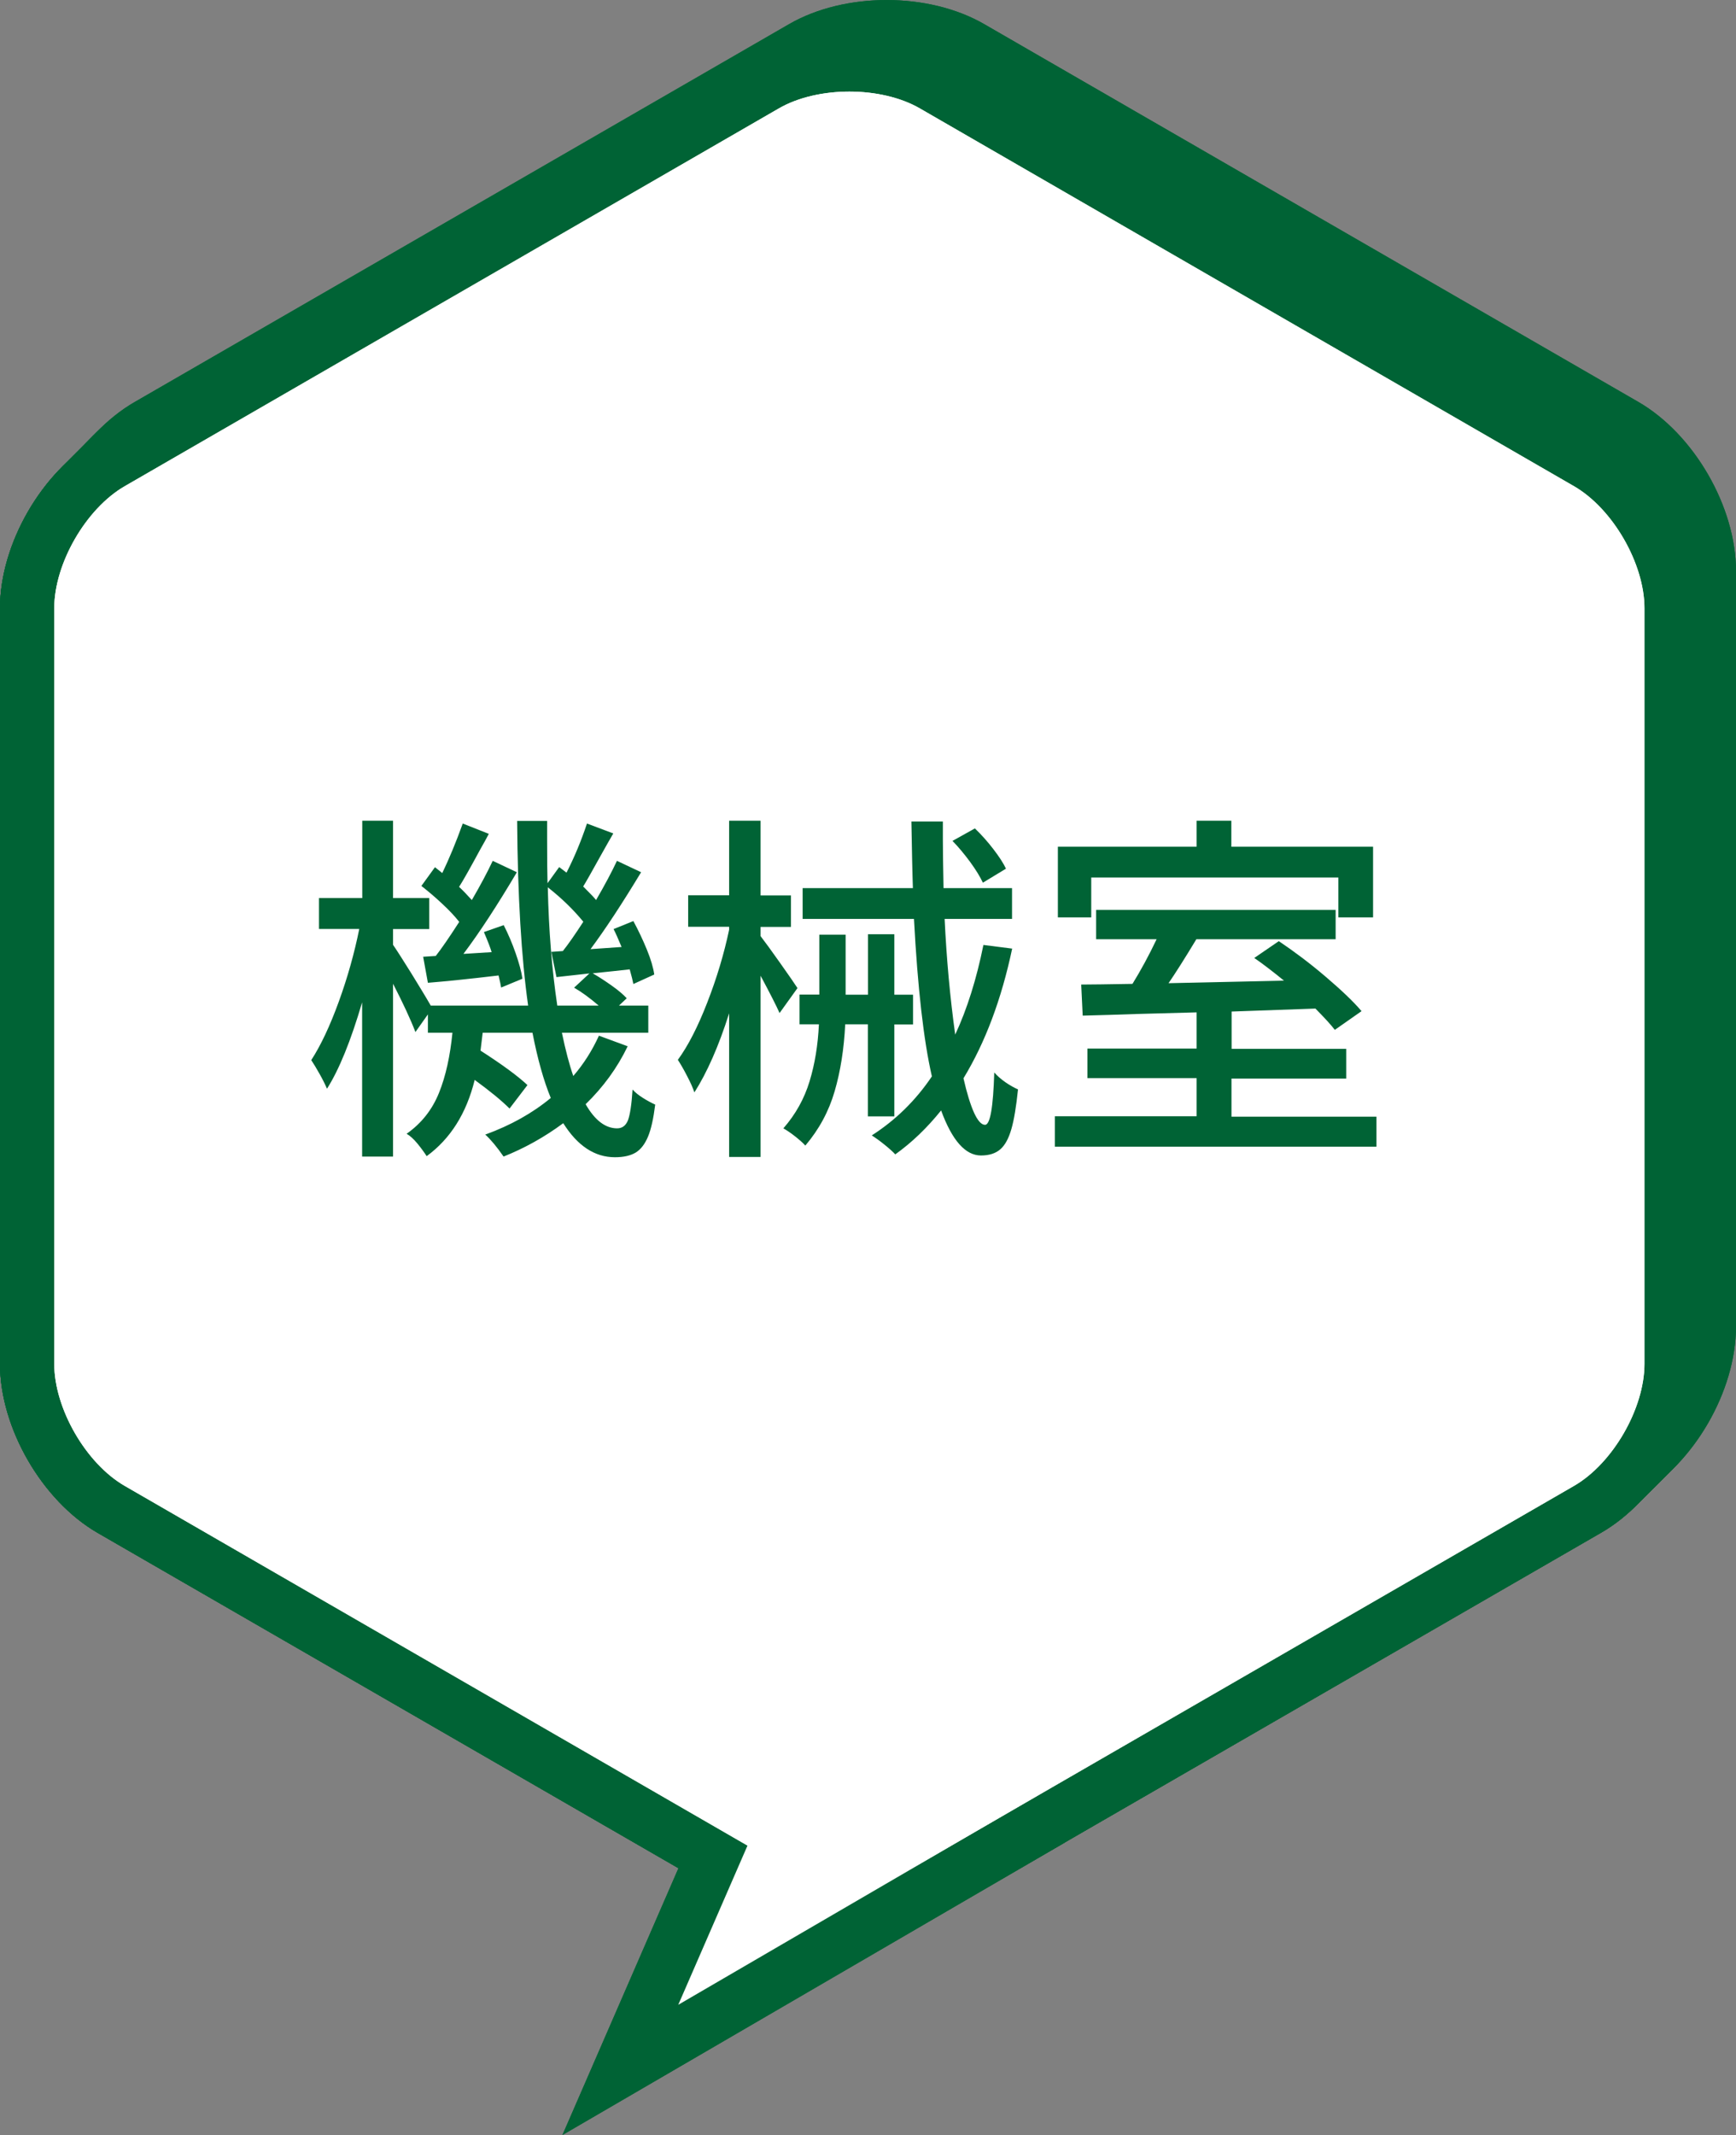 <?xml version="1.0" encoding="utf-8"?>
<!-- Generator: Adobe Illustrator 25.2.1, SVG Export Plug-In . SVG Version: 6.00 Build 0)  -->
<svg version="1.1" id="レイヤー_1" xmlns="http://www.w3.org/2000/svg" xmlns:xlink="http://www.w3.org/1999/xlink" x="0px"
	 y="0px" viewBox="0 0 128 157.39" style="enable-background:new 0 0 128 157.39;" xml:space="preserve">
<rect x="0" y="0" width="128" height="157.39" fill="#808080" stroke="none"/>
<style type="text/css">
	.st0{fill:#006335;}
	.st1{fill:#FFFFFF;}
</style>
<g>
	<g>
		<g>
			<g>
				<g>
					<path class="st0" d="M65.37,8.01c-1.19,0-2.39,0.23-3.2,0.7L13.94,36.55c-1.61,0.93-3.2,3.67-3.2,5.54v55.7
						c0,1.86,1.58,4.6,3.2,5.54l48.23,27.85c1.61,0.93,4.78,0.93,6.39,0l48.23-27.85c1.61-0.93,3.2-3.67,3.2-5.54v-55.7
						c0-1.86-1.58-4.6-3.2-5.54L68.57,8.7v0C67.76,8.24,66.57,8.01,65.37,8.01z M65.37,139.87c-2.57,0-5.14-0.59-7.2-1.78
						L9.94,110.25c-4.1-2.37-7.2-7.73-7.2-12.46v-55.7c0-4.74,3.09-10.1,7.2-12.46L58.18,1.78c4.1-2.37,10.29-2.37,14.39,0v0
						l48.23,27.85c4.1,2.37,7.2,7.73,7.2,12.46v55.7c0,4.74-3.09,10.1-7.2,12.46L72.57,138.1
						C70.52,139.28,67.95,139.87,65.37,139.87z"/>
					<path class="st0" d="M65.37,8.01c-1.19,0-2.39,0.23-3.2,0.7L13.94,36.55c-1.61,0.93-3.2,3.67-3.2,5.54v55.7
						c0,1.86,1.58,4.6,3.2,5.54l48.23,27.85c1.61,0.93,4.78,0.93,6.39,0l48.23-27.85c1.61-0.93,3.2-3.67,3.2-5.54v-55.7
						c0-1.86-1.58-4.6-3.2-5.54L68.57,8.7v0C67.76,8.24,66.57,8.01,65.37,8.01z M65.37,139.87c-2.57,0-5.14-0.59-7.2-1.78
						L9.94,110.25c-4.1-2.37-7.2-7.73-7.2-12.46v-55.7c0-4.74,3.09-10.1,7.2-12.46L58.18,1.78c4.1-2.37,10.29-2.37,14.39,0v0
						l48.23,27.85c4.1,2.37,7.2,7.73,7.2,12.46v55.7c0,4.74-3.09,10.1-7.2,12.46L72.57,138.1
						C70.52,139.28,67.95,139.87,65.37,139.87z"/>
				</g>
				<polygon class="st0" points="44.22,154.64 56.4,126.62 63.74,129.81 61.29,135.45 77.23,126.17 81.25,133.08 				"/>
			</g>
			<g>
				<g>
					<path class="st0" d="M70.57,5.24c-2.86-1.65-7.53-1.65-10.39,0L11.94,33.09c-2.86,1.65-5.2,5.7-5.2,9v55.7
						c0,3.3,2.34,7.35,5.2,9l48.23,27.85c2.86,1.65,7.53,1.65,10.39,0l48.23-27.85c2.86-1.65,5.2-5.7,5.2-9v-55.7
						c0-3.3-2.34-7.35-5.2-9L70.57,5.24z"/>
					<path class="st0" d="M70.57,5.24c-2.86-1.65-7.53-1.65-10.39,0L11.94,33.09c-2.86,1.65-5.2,5.7-5.2,9v55.7
						c0,3.3,2.34,7.35,5.2,9l48.23,27.85c2.86,1.65,7.53,1.65,10.39,0l48.23-27.85c2.86-1.65,5.2-5.7,5.2-9v-55.7
						c0-3.3-2.34-7.35-5.2-9L70.57,5.24z"/>
				</g>
				<polyline class="st0" points="79.24,129.63 52.75,145.05 60.07,128.21 				"/>
			</g>
		</g>
		<g>
			<g>
				<g>
					<path class="st0" d="M65.12,8.26c-1.19,0-2.39,0.23-3.2,0.7L13.69,36.8c-1.61,0.93-3.2,3.67-3.2,5.54v55.7
						c0,1.86,1.58,4.6,3.2,5.54l48.23,27.85c1.61,0.93,4.78,0.93,6.39,0l48.23-27.85c1.61-0.93,3.2-3.67,3.2-5.54v-55.7
						c0-1.86-1.58-4.6-3.2-5.54L68.32,8.95v0C67.51,8.49,66.32,8.26,65.12,8.26z M65.12,140.12c-2.57,0-5.14-0.59-7.2-1.78
						L9.69,110.5c-4.1-2.37-7.2-7.73-7.2-12.46v-55.7c0-4.74,3.09-10.1,7.2-12.46L57.93,2.03c4.1-2.37,10.29-2.37,14.39,0v0
						l48.23,27.85c4.1,2.37,7.2,7.73,7.2,12.46v55.7c0,4.74-3.09,10.1-7.2,12.46l-48.23,27.85
						C70.27,139.53,67.7,140.12,65.12,140.12z"/>
					<path class="st0" d="M65.12,8.26c-1.19,0-2.39,0.23-3.2,0.7L13.69,36.8c-1.61,0.93-3.2,3.67-3.2,5.54v55.7
						c0,1.86,1.58,4.6,3.2,5.54l48.23,27.85c1.61,0.93,4.78,0.93,6.39,0l48.23-27.85c1.61-0.93,3.2-3.67,3.2-5.54v-55.7
						c0-1.86-1.58-4.6-3.2-5.54L68.32,8.95v0C67.51,8.49,66.32,8.26,65.12,8.26z M65.12,140.12c-2.57,0-5.14-0.59-7.2-1.78
						L9.69,110.5c-4.1-2.37-7.2-7.73-7.2-12.46v-55.7c0-4.74,3.09-10.1,7.2-12.46L57.93,2.03c4.1-2.37,10.29-2.37,14.39,0v0
						l48.23,27.85c4.1,2.37,7.2,7.73,7.2,12.46v55.7c0,4.74-3.09,10.1-7.2,12.46l-48.23,27.85
						C70.27,139.53,67.7,140.12,65.12,140.12z"/>
				</g>
				<polygon class="st0" points="43.97,154.89 56.16,126.87 63.49,130.06 61.04,135.7 76.98,126.42 81,133.33 				"/>
			</g>
			<g>
				<g>
					<path class="st0" d="M70.32,5.49c-2.86-1.65-7.53-1.65-10.39,0L11.69,33.34c-2.86,1.65-5.2,5.7-5.2,9v55.7
						c0,3.3,2.34,7.35,5.2,9l48.23,27.85c2.86,1.65,7.53,1.65,10.39,0l48.23-27.85c2.86-1.65,5.2-5.7,5.2-9v-55.7
						c0-3.3-2.34-7.35-5.2-9L70.32,5.49z"/>
					<path class="st0" d="M70.32,5.49c-2.86-1.65-7.53-1.65-10.39,0L11.69,33.34c-2.86,1.65-5.2,5.7-5.2,9v55.7
						c0,3.3,2.34,7.35,5.2,9l48.23,27.85c2.86,1.65,7.53,1.65,10.39,0l48.23-27.85c2.86-1.65,5.2-5.7,5.2-9v-55.7
						c0-3.3-2.34-7.35-5.2-9L70.32,5.49z"/>
				</g>
				<polyline class="st0" points="78.99,129.88 52.5,145.3 59.82,128.46 				"/>
			</g>
		</g>
		<g>
			<g>
				<g>
					<path class="st0" d="M64.87,8.51c-1.19,0-2.39,0.23-3.2,0.7L13.44,37.05c-1.61,0.93-3.2,3.67-3.2,5.54v55.7
						c0,1.86,1.58,4.6,3.2,5.54l48.23,27.85c1.61,0.93,4.78,0.93,6.39,0l48.23-27.85c1.61-0.93,3.2-3.67,3.2-5.54v-55.7
						c0-1.86-1.58-4.6-3.2-5.54L68.07,9.2v0C67.26,8.74,66.07,8.51,64.87,8.51z M64.87,140.37c-2.57,0-5.14-0.59-7.2-1.78
						L9.44,110.75c-4.1-2.37-7.2-7.73-7.2-12.46v-55.7c0-4.74,3.09-10.1,7.2-12.46L57.68,2.28c4.1-2.37,10.29-2.37,14.39,0v0
						l48.23,27.85c4.1,2.37,7.2,7.73,7.2,12.46v55.7c0,4.74-3.09,10.1-7.2,12.46L72.07,138.6
						C70.02,139.78,67.45,140.37,64.87,140.37z"/>
					<path class="st0" d="M64.87,8.51c-1.19,0-2.39,0.23-3.2,0.7L13.44,37.05c-1.61,0.93-3.2,3.67-3.2,5.54v55.7
						c0,1.86,1.58,4.6,3.2,5.54l48.23,27.85c1.61,0.93,4.78,0.93,6.39,0l48.23-27.85c1.61-0.93,3.2-3.67,3.2-5.54v-55.7
						c0-1.86-1.58-4.6-3.2-5.54L68.07,9.2v0C67.26,8.74,66.07,8.51,64.87,8.51z M64.87,140.37c-2.57,0-5.14-0.59-7.2-1.78
						L9.44,110.75c-4.1-2.37-7.2-7.73-7.2-12.46v-55.7c0-4.74,3.09-10.1,7.2-12.46L57.68,2.28c4.1-2.37,10.29-2.37,14.39,0v0
						l48.23,27.85c4.1,2.37,7.2,7.73,7.2,12.46v55.7c0,4.74-3.09,10.1-7.2,12.46L72.07,138.6
						C70.02,139.78,67.45,140.37,64.87,140.37z"/>
				</g>
				<polygon class="st0" points="43.72,155.14 55.91,127.12 63.24,130.31 60.79,135.95 76.73,126.67 80.75,133.58 				"/>
			</g>
			<g>
				<g>
					<path class="st0" d="M70.07,5.74c-2.86-1.65-7.53-1.65-10.39,0L11.44,33.59c-2.86,1.65-5.2,5.7-5.2,9v55.7
						c0,3.3,2.34,7.35,5.2,9l48.23,27.85c2.86,1.65,7.53,1.65,10.39,0l48.23-27.85c2.86-1.65,5.2-5.7,5.2-9v-55.7
						c0-3.3-2.34-7.35-5.2-9L70.07,5.74z"/>
					<path class="st0" d="M70.07,5.74c-2.86-1.65-7.53-1.65-10.39,0L11.44,33.59c-2.86,1.65-5.2,5.7-5.2,9v55.7
						c0,3.3,2.34,7.35,5.2,9l48.23,27.85c2.86,1.65,7.53,1.65,10.39,0l48.23-27.85c2.86-1.65,5.2-5.7,5.2-9v-55.7
						c0-3.3-2.34-7.35-5.2-9L70.07,5.74z"/>
				</g>
				<polyline class="st0" points="78.74,130.13 52.25,145.55 59.57,128.71 				"/>
			</g>
		</g>
		<g>
			<g>
				<g>
					<path class="st0" d="M64.63,8.76c-1.19,0-2.39,0.23-3.2,0.7L13.19,37.3c-1.61,0.93-3.2,3.67-3.2,5.54v55.7
						c0,1.86,1.58,4.6,3.2,5.54l48.23,27.85c1.61,0.93,4.78,0.93,6.39,0l48.23-27.85c1.61-0.93,3.2-3.67,3.2-5.54v-55.7
						c0-1.86-1.58-4.6-3.2-5.54L67.82,9.45v0C67.01,8.99,65.82,8.76,64.63,8.76z M64.62,140.62c-2.57,0-5.14-0.59-7.2-1.78L9.19,111
						c-4.1-2.37-7.2-7.73-7.2-12.46v-55.7c0-4.74,3.09-10.1,7.2-12.46L57.43,2.53c4.1-2.37,10.29-2.37,14.39,0v0l48.23,27.85
						c4.1,2.37,7.2,7.73,7.2,12.46v55.7c0,4.74-3.09,10.1-7.2,12.46l-48.23,27.85C69.77,140.03,67.2,140.62,64.62,140.62z"/>
					<path class="st0" d="M64.63,8.76c-1.19,0-2.39,0.23-3.2,0.7L13.19,37.3c-1.61,0.93-3.2,3.67-3.2,5.54v55.7
						c0,1.86,1.58,4.6,3.2,5.54l48.23,27.85c1.61,0.93,4.78,0.93,6.39,0l48.23-27.85c1.61-0.93,3.2-3.67,3.2-5.54v-55.7
						c0-1.86-1.58-4.6-3.2-5.54L67.82,9.45v0C67.01,8.99,65.82,8.76,64.63,8.76z M64.62,140.62c-2.57,0-5.14-0.59-7.2-1.78L9.19,111
						c-4.1-2.37-7.2-7.73-7.2-12.46v-55.7c0-4.74,3.09-10.1,7.2-12.46L57.43,2.53c4.1-2.37,10.29-2.37,14.39,0v0l48.23,27.85
						c4.1,2.37,7.2,7.73,7.2,12.46v55.7c0,4.74-3.09,10.1-7.2,12.46l-48.23,27.85C69.77,140.03,67.2,140.62,64.62,140.62z"/>
				</g>
				<polygon class="st0" points="43.47,155.39 55.66,127.37 62.99,130.56 60.54,136.2 76.48,126.92 80.5,133.83 				"/>
			</g>
			<g>
				<g>
					<path class="st0" d="M69.82,5.99c-2.86-1.65-7.53-1.65-10.39,0L11.19,33.84c-2.86,1.65-5.2,5.7-5.2,9v55.7
						c0,3.3,2.34,7.35,5.2,9l48.23,27.85c2.86,1.65,7.53,1.65,10.39,0l48.23-27.85c2.86-1.65,5.2-5.7,5.2-9v-55.7
						c0-3.3-2.34-7.35-5.2-9L69.82,5.99z"/>
					<path class="st0" d="M69.82,5.99c-2.86-1.65-7.53-1.65-10.39,0L11.19,33.84c-2.86,1.65-5.2,5.7-5.2,9v55.7
						c0,3.3,2.34,7.35,5.2,9l48.23,27.85c2.86,1.65,7.53,1.65,10.39,0l48.23-27.85c2.86-1.65,5.2-5.7,5.2-9v-55.7
						c0-3.3-2.34-7.35-5.2-9L69.82,5.99z"/>
				</g>
				<polyline class="st0" points="78.49,130.38 52,145.8 59.32,128.96 				"/>
			</g>
		</g>
		<g>
			<g>
				<g>
					<path class="st0" d="M64.38,9c-1.19,0-2.39,0.23-3.2,0.7L12.95,37.55c-1.61,0.93-3.2,3.67-3.2,5.54v55.7
						c0,1.86,1.58,4.6,3.2,5.54l48.23,27.85c1.61,0.93,4.78,0.93,6.39,0l48.23-27.85c1.61-0.93,3.2-3.67,3.2-5.54v-55.7
						c0-1.86-1.58-4.6-3.2-5.54L67.57,9.7v0C66.77,9.24,65.57,9,64.38,9z M64.38,140.87c-2.57,0-5.14-0.59-7.2-1.78L8.95,111.25
						c-4.1-2.37-7.2-7.73-7.2-12.46v-55.7c0-4.74,3.09-10.1,7.2-12.46L57.18,2.78c4.1-2.37,10.29-2.37,14.39,0v0l48.23,27.85
						c4.1,2.37,7.2,7.73,7.2,12.46v55.7c0,4.74-3.09,10.1-7.2,12.46L71.57,139.1C69.52,140.28,66.95,140.87,64.38,140.87z"/>
					<path class="st0" d="M64.38,9c-1.19,0-2.39,0.23-3.2,0.7L12.95,37.55c-1.61,0.93-3.2,3.67-3.2,5.54v55.7
						c0,1.86,1.58,4.6,3.2,5.54l48.23,27.85c1.61,0.93,4.78,0.93,6.39,0l48.23-27.85c1.61-0.93,3.2-3.67,3.2-5.54v-55.7
						c0-1.86-1.58-4.6-3.2-5.54L67.57,9.7v0C66.77,9.24,65.57,9,64.38,9z M64.38,140.87c-2.57,0-5.14-0.59-7.2-1.78L8.95,111.25
						c-4.1-2.37-7.2-7.73-7.2-12.46v-55.7c0-4.74,3.09-10.1,7.2-12.46L57.18,2.78c4.1-2.37,10.29-2.37,14.39,0v0l48.23,27.85
						c4.1,2.37,7.2,7.73,7.2,12.46v55.7c0,4.74-3.09,10.1-7.2,12.46L71.57,139.1C69.52,140.28,66.95,140.87,64.38,140.87z"/>
				</g>
				<polygon class="st0" points="43.22,155.64 55.41,127.62 62.74,130.81 60.29,136.45 76.23,127.17 80.25,134.08 				"/>
			</g>
			<g>
				<g>
					<path class="st0" d="M69.57,6.24c-2.86-1.65-7.53-1.65-10.39,0L10.95,34.09c-2.86,1.65-5.2,5.7-5.2,9v55.7
						c0,3.3,2.34,7.35,5.2,9l48.23,27.85c2.86,1.65,7.53,1.65,10.39,0l48.23-27.85c2.86-1.65,5.2-5.7,5.2-9v-55.7
						c0-3.3-2.34-7.35-5.2-9L69.57,6.24z"/>
					<path class="st0" d="M69.57,6.24c-2.86-1.65-7.53-1.65-10.39,0L10.95,34.09c-2.86,1.65-5.2,5.7-5.2,9v55.7
						c0,3.3,2.34,7.35,5.2,9l48.23,27.85c2.86,1.65,7.53,1.65,10.39,0l48.23-27.85c2.86-1.65,5.2-5.7,5.2-9v-55.7
						c0-3.3-2.34-7.35-5.2-9L69.57,6.24z"/>
				</g>
				<polyline class="st0" points="78.24,130.63 51.75,146.05 59.07,129.21 				"/>
			</g>
		</g>
		<g>
			<g>
				<g>
					<path class="st0" d="M64.13,9.25c-1.19,0-2.39,0.23-3.2,0.7L12.7,37.8c-1.61,0.93-3.2,3.67-3.2,5.54v55.7
						c0,1.86,1.58,4.6,3.2,5.54l48.23,27.85c1.61,0.93,4.78,0.93,6.39,0l48.23-27.85c1.61-0.93,3.2-3.67,3.2-5.54v-55.7
						c0-1.86-1.58-4.6-3.2-5.54L67.32,9.95v0C66.52,9.49,65.32,9.25,64.13,9.25z M64.13,141.12c-2.57,0-5.14-0.59-7.2-1.78
						L8.7,111.5c-4.1-2.37-7.2-7.73-7.2-12.46v-55.7c0-4.74,3.09-10.1,7.2-12.46L56.93,3.03c4.1-2.37,10.29-2.37,14.39,0v0
						l48.23,27.85c4.1,2.37,7.2,7.73,7.2,12.46v55.7c0,4.74-3.09,10.1-7.2,12.46l-48.23,27.85
						C69.27,140.53,66.7,141.12,64.13,141.12z"/>
					<path class="st0" d="M64.13,9.25c-1.19,0-2.39,0.23-3.2,0.7L12.7,37.8c-1.61,0.93-3.2,3.67-3.2,5.54v55.7
						c0,1.86,1.58,4.6,3.2,5.54l48.23,27.85c1.61,0.93,4.78,0.93,6.39,0l48.23-27.85c1.61-0.93,3.2-3.67,3.2-5.54v-55.7
						c0-1.86-1.58-4.6-3.2-5.54L67.32,9.95v0C66.52,9.49,65.32,9.25,64.13,9.25z M64.13,141.12c-2.57,0-5.14-0.59-7.2-1.78
						L8.7,111.5c-4.1-2.37-7.2-7.73-7.2-12.46v-55.7c0-4.74,3.09-10.1,7.2-12.46L56.93,3.03c4.1-2.37,10.29-2.37,14.39,0v0
						l48.23,27.85c4.1,2.37,7.2,7.73,7.2,12.46v55.7c0,4.74-3.09,10.1-7.2,12.46l-48.23,27.85
						C69.27,140.53,66.7,141.12,64.13,141.12z"/>
				</g>
				<polygon class="st0" points="42.97,155.89 55.16,127.87 62.49,131.06 60.04,136.7 75.98,127.42 80,134.33 				"/>
			</g>
			<g>
				<g>
					<path class="st0" d="M69.32,6.49c-2.86-1.65-7.53-1.65-10.39,0L10.7,34.34c-2.86,1.65-5.2,5.7-5.2,9v55.7
						c0,3.3,2.34,7.35,5.2,9l48.23,27.85c2.86,1.65,7.53,1.65,10.39,0l48.23-27.85c2.86-1.65,5.2-5.7,5.2-9v-55.7
						c0-3.3-2.34-7.35-5.2-9L69.32,6.49z"/>
					<path class="st0" d="M69.32,6.49c-2.86-1.65-7.53-1.65-10.39,0L10.7,34.34c-2.86,1.65-5.2,5.7-5.2,9v55.7
						c0,3.3,2.34,7.35,5.2,9l48.23,27.85c2.86,1.65,7.53,1.65,10.39,0l48.23-27.85c2.86-1.65,5.2-5.7,5.2-9v-55.7
						c0-3.3-2.34-7.35-5.2-9L69.32,6.49z"/>
				</g>
				<polyline class="st0" points="77.99,130.88 51.5,146.3 58.82,129.46 				"/>
			</g>
		</g>
		<g>
			<g>
				<g>
					<path class="st0" d="M63.88,9.5c-1.19,0-2.39,0.23-3.2,0.7L12.45,38.05c-1.61,0.93-3.2,3.67-3.2,5.54v55.7
						c0,1.86,1.58,4.6,3.2,5.54l48.23,27.85c1.61,0.93,4.78,0.93,6.39,0l48.23-27.85c1.61-0.93,3.2-3.67,3.2-5.54v-55.7
						c0-1.86-1.58-4.6-3.2-5.54L67.07,10.2v0C66.27,9.74,65.07,9.5,63.88,9.5z M63.88,141.37c-2.57,0-5.14-0.59-7.2-1.78
						L8.45,111.75c-4.1-2.37-7.2-7.73-7.2-12.46v-55.7c0-4.74,3.09-10.1,7.2-12.46L56.68,3.27c4.1-2.37,10.29-2.37,14.39,0v0
						l48.23,27.85c4.1,2.37,7.2,7.73,7.2,12.46v55.7c0,4.74-3.09,10.1-7.2,12.46l-48.23,27.85
						C69.02,140.78,66.45,141.37,63.88,141.37z"/>
					<path class="st0" d="M63.88,9.5c-1.19,0-2.39,0.23-3.2,0.7L12.45,38.05c-1.61,0.93-3.2,3.67-3.2,5.54v55.7
						c0,1.86,1.58,4.6,3.2,5.54l48.23,27.85c1.61,0.93,4.78,0.93,6.39,0l48.23-27.85c1.61-0.93,3.2-3.67,3.2-5.54v-55.7
						c0-1.86-1.58-4.6-3.2-5.54L67.07,10.2v0C66.27,9.74,65.07,9.5,63.88,9.5z M63.88,141.37c-2.57,0-5.14-0.59-7.2-1.78
						L8.45,111.75c-4.1-2.37-7.2-7.73-7.2-12.46v-55.7c0-4.74,3.09-10.1,7.2-12.46L56.68,3.27c4.1-2.37,10.29-2.37,14.39,0v0
						l48.23,27.85c4.1,2.37,7.2,7.73,7.2,12.46v55.7c0,4.74-3.09,10.1-7.2,12.46l-48.23,27.85
						C69.02,140.78,66.45,141.37,63.88,141.37z"/>
				</g>
				<polygon class="st0" points="42.72,156.14 54.91,128.12 62.24,131.31 59.79,136.95 75.73,127.67 79.75,134.58 				"/>
			</g>
			<g>
				<g>
					<path class="st0" d="M69.07,6.74c-2.86-1.65-7.53-1.65-10.39,0L10.45,34.59c-2.86,1.65-5.2,5.7-5.2,9v55.7
						c0,3.3,2.34,7.35,5.2,9l48.23,27.85c2.86,1.65,7.53,1.65,10.39,0l48.23-27.85c2.86-1.65,5.2-5.7,5.2-9v-55.7
						c0-3.3-2.34-7.35-5.2-9L69.07,6.74z"/>
					<path class="st0" d="M69.07,6.74c-2.86-1.65-7.53-1.65-10.39,0L10.45,34.59c-2.86,1.65-5.2,5.7-5.2,9v55.7
						c0,3.3,2.34,7.35,5.2,9l48.23,27.85c2.86,1.65,7.53,1.65,10.39,0l48.23-27.85c2.86-1.65,5.2-5.7,5.2-9v-55.7
						c0-3.3-2.34-7.35-5.2-9L69.07,6.74z"/>
				</g>
				<polyline class="st0" points="77.74,131.13 51.25,146.55 58.57,129.71 				"/>
			</g>
		</g>
		<g>
			<g>
				<g>
					<path class="st0" d="M63.63,9.75c-1.19,0-2.39,0.23-3.2,0.7L12.2,38.3C10.58,39.23,9,41.97,9,43.84v55.7
						c0,1.86,1.58,4.6,3.2,5.54l48.23,27.85c1.61,0.93,4.78,0.93,6.39,0l48.23-27.85c1.61-0.93,3.2-3.67,3.2-5.54v-55.7
						c0-1.86-1.58-4.6-3.2-5.54L66.82,10.45v0C66.02,9.99,64.82,9.75,63.63,9.75z M63.63,141.62c-2.57,0-5.14-0.59-7.2-1.78L8.2,112
						c-4.1-2.37-7.2-7.73-7.2-12.46v-55.7c0-4.74,3.09-10.1,7.2-12.46L56.43,3.52c4.1-2.37,10.29-2.37,14.39,0v0l48.23,27.85
						c4.1,2.37,7.2,7.73,7.2,12.46v55.7c0,4.74-3.09,10.1-7.2,12.46l-48.23,27.85C68.77,141.03,66.2,141.62,63.63,141.62z"/>
					<path class="st0" d="M63.63,9.75c-1.19,0-2.39,0.23-3.2,0.7L12.2,38.3C10.58,39.23,9,41.97,9,43.84v55.7
						c0,1.86,1.58,4.6,3.2,5.54l48.23,27.85c1.61,0.93,4.78,0.93,6.39,0l48.23-27.85c1.61-0.93,3.2-3.67,3.2-5.54v-55.7
						c0-1.86-1.58-4.6-3.2-5.54L66.82,10.45v0C66.02,9.99,64.82,9.75,63.63,9.75z M63.63,141.62c-2.57,0-5.14-0.59-7.2-1.78L8.2,112
						c-4.1-2.37-7.2-7.73-7.2-12.46v-55.7c0-4.74,3.09-10.1,7.2-12.46L56.43,3.52c4.1-2.37,10.29-2.37,14.39,0v0l48.23,27.85
						c4.1,2.37,7.2,7.73,7.2,12.46v55.7c0,4.74-3.09,10.1-7.2,12.46l-48.23,27.85C68.77,141.03,66.2,141.62,63.63,141.62z"/>
				</g>
				<polygon class="st0" points="42.47,156.39 54.66,128.37 61.99,131.56 59.54,137.2 75.48,127.92 79.5,134.83 				"/>
			</g>
			<g>
				<g>
					<path class="st0" d="M68.82,6.99c-2.86-1.65-7.53-1.65-10.39,0L10.2,34.84c-2.86,1.65-5.2,5.7-5.2,9v55.7
						c0,3.3,2.34,7.35,5.2,9l48.23,27.85c2.86,1.65,7.53,1.65,10.39,0l48.23-27.85c2.86-1.65,5.2-5.7,5.2-9v-55.7
						c0-3.3-2.34-7.35-5.2-9L68.82,6.99z"/>
					<path class="st0" d="M68.82,6.99c-2.86-1.65-7.53-1.65-10.39,0L10.2,34.84c-2.86,1.65-5.2,5.7-5.2,9v55.7
						c0,3.3,2.34,7.35,5.2,9l48.23,27.85c2.86,1.65,7.53,1.65,10.39,0l48.23-27.85c2.86-1.65,5.2-5.7,5.2-9v-55.7
						c0-3.3-2.34-7.35-5.2-9L68.82,6.99z"/>
				</g>
				<polyline class="st0" points="77.49,131.38 51,146.79 58.32,129.96 				"/>
			</g>
		</g>
		<g>
			<g>
				<g>
					<path class="st0" d="M63.38,10c-1.19,0-2.39,0.23-3.2,0.7L11.95,38.55c-1.61,0.93-3.2,3.67-3.2,5.54v55.7
						c0,1.86,1.58,4.6,3.2,5.54l48.23,27.85c1.61,0.93,4.78,0.93,6.39,0l48.23-27.85c1.61-0.93,3.2-3.67,3.2-5.54v-55.7
						c0-1.86-1.58-4.6-3.2-5.54L66.57,10.7v0C65.77,10.24,64.57,10,63.38,10z M63.38,141.87c-2.57,0-5.14-0.59-7.2-1.78L7.95,112.25
						c-4.1-2.37-7.2-7.73-7.2-12.46v-55.7c0-4.74,3.09-10.1,7.2-12.46L56.18,3.77c4.1-2.37,10.29-2.37,14.39,0v0l48.23,27.85
						c4.1,2.37,7.2,7.73,7.2,12.46v55.7c0,4.74-3.09,10.1-7.2,12.46l-48.23,27.85C68.52,141.28,65.95,141.87,63.38,141.87z"/>
					<path class="st0" d="M63.38,10c-1.19,0-2.39,0.23-3.2,0.7L11.95,38.55c-1.61,0.93-3.2,3.67-3.2,5.54v55.7
						c0,1.86,1.58,4.6,3.2,5.54l48.23,27.85c1.61,0.93,4.78,0.93,6.39,0l48.23-27.85c1.61-0.93,3.2-3.67,3.2-5.54v-55.7
						c0-1.86-1.58-4.6-3.2-5.54L66.57,10.7v0C65.77,10.24,64.57,10,63.38,10z M63.38,141.87c-2.57,0-5.14-0.59-7.2-1.78L7.95,112.25
						c-4.1-2.37-7.2-7.73-7.2-12.46v-55.7c0-4.74,3.09-10.1,7.2-12.46L56.18,3.77c4.1-2.37,10.29-2.37,14.39,0v0l48.23,27.85
						c4.1,2.37,7.2,7.73,7.2,12.46v55.7c0,4.74-3.09,10.1-7.2,12.46l-48.23,27.85C68.52,141.28,65.95,141.87,63.38,141.87z"/>
				</g>
				<polygon class="st0" points="42.22,156.64 54.41,128.62 61.74,131.81 59.29,137.45 75.23,128.17 79.25,135.08 				"/>
			</g>
			<g>
				<g>
					<path class="st0" d="M68.57,7.24c-2.86-1.65-7.53-1.65-10.39,0L9.95,35.09c-2.86,1.65-5.2,5.7-5.2,9v55.7
						c0,3.3,2.34,7.35,5.2,9l48.23,27.85c2.86,1.65,7.53,1.65,10.39,0l48.23-27.85c2.86-1.65,5.2-5.7,5.2-9v-55.7
						c0-3.3-2.34-7.35-5.2-9L68.57,7.24z"/>
					<path class="st0" d="M68.57,7.24c-2.86-1.65-7.53-1.65-10.39,0L9.95,35.09c-2.86,1.65-5.2,5.7-5.2,9v55.7
						c0,3.3,2.34,7.35,5.2,9l48.23,27.85c2.86,1.65,7.53,1.65,10.39,0l48.23-27.85c2.86-1.65,5.2-5.7,5.2-9v-55.7
						c0-3.3-2.34-7.35-5.2-9L68.57,7.24z"/>
				</g>
				<polyline class="st0" points="77.24,131.62 50.75,147.04 58.08,130.21 				"/>
			</g>
		</g>
		<g>
			<g>
				<g>
					<path class="st0" d="M63.13,10.25c-1.19,0-2.39,0.23-3.2,0.7L11.7,38.8c-1.61,0.93-3.2,3.67-3.2,5.54v55.7
						c0,1.86,1.58,4.6,3.2,5.54l48.23,27.85c1.61,0.93,4.78,0.93,6.39,0l48.23-27.85c1.61-0.93,3.2-3.67,3.2-5.54v-55.7
						c0-1.86-1.58-4.6-3.2-5.54L66.32,10.95v0C65.52,10.49,64.32,10.25,63.13,10.25z M63.13,142.12c-2.57,0-5.14-0.59-7.2-1.78
						L7.7,112.5c-4.1-2.37-7.2-7.73-7.2-12.46v-55.7c0-4.74,3.09-10.1,7.2-12.46L55.93,4.02c4.1-2.37,10.29-2.37,14.39,0v0
						l48.23,27.85c4.1,2.37,7.2,7.73,7.2,12.46v55.7c0,4.74-3.09,10.1-7.2,12.46l-48.23,27.85
						C68.27,141.53,65.7,142.12,63.13,142.12z"/>
					<path class="st0" d="M63.13,10.25c-1.19,0-2.39,0.23-3.2,0.7L11.7,38.8c-1.61,0.93-3.2,3.67-3.2,5.54v55.7
						c0,1.86,1.58,4.6,3.2,5.54l48.23,27.85c1.61,0.93,4.78,0.93,6.39,0l48.23-27.85c1.61-0.93,3.2-3.67,3.2-5.54v-55.7
						c0-1.86-1.58-4.6-3.2-5.54L66.32,10.95v0C65.52,10.49,64.32,10.25,63.13,10.25z M63.13,142.12c-2.57,0-5.14-0.59-7.2-1.78
						L7.7,112.5c-4.1-2.37-7.2-7.73-7.2-12.46v-55.7c0-4.74,3.09-10.1,7.2-12.46L55.93,4.02c4.1-2.37,10.29-2.37,14.39,0v0
						l48.23,27.85c4.1,2.37,7.2,7.73,7.2,12.46v55.7c0,4.74-3.09,10.1-7.2,12.46l-48.23,27.85
						C68.27,141.53,65.7,142.12,63.13,142.12z"/>
				</g>
				<polygon class="st0" points="41.97,156.89 54.16,128.87 61.49,132.06 59.04,137.7 74.98,128.42 79,135.33 				"/>
			</g>
			<g>
				<g>
					<path class="st0" d="M68.32,7.49c-2.86-1.65-7.53-1.65-10.39,0L9.7,35.34c-2.86,1.65-5.2,5.7-5.2,9v55.7c0,3.3,2.34,7.35,5.2,9
						l48.23,27.85c2.86,1.65,7.53,1.65,10.39,0l48.23-27.85c2.86-1.65,5.2-5.7,5.2-9v-55.7c0-3.3-2.34-7.35-5.2-9L68.32,7.49z"/>
					<path class="st0" d="M68.32,7.49c-2.86-1.65-7.53-1.65-10.39,0L9.7,35.34c-2.86,1.65-5.2,5.7-5.2,9v55.7c0,3.3,2.34,7.35,5.2,9
						l48.23,27.85c2.86,1.65,7.53,1.65,10.39,0l48.23-27.85c2.86-1.65,5.2-5.7,5.2-9v-55.7c0-3.3-2.34-7.35-5.2-9L68.32,7.49z"/>
				</g>
				<polyline class="st0" points="76.99,131.87 50.5,147.29 57.83,130.46 				"/>
			</g>
		</g>
		<g>
			<g>
				<g>
					<path class="st0" d="M62.88,10.5c-1.19,0-2.39,0.23-3.2,0.7L11.45,39.05c-1.61,0.93-3.2,3.67-3.2,5.54v55.7
						c0,1.86,1.58,4.6,3.2,5.54l48.23,27.85c1.61,0.93,4.78,0.93,6.39,0l48.23-27.85c1.61-0.93,3.2-3.67,3.2-5.54v-55.7
						c0-1.86-1.58-4.6-3.2-5.54L66.07,11.2v0C65.27,10.74,64.07,10.5,62.88,10.5z M62.88,142.37c-2.57,0-5.14-0.59-7.2-1.78
						L7.45,112.75c-4.1-2.37-7.2-7.73-7.2-12.46v-55.7c0-4.74,3.09-10.1,7.2-12.46L55.68,4.27c4.1-2.37,10.29-2.37,14.39,0v0
						l48.23,27.85c4.1,2.37,7.2,7.73,7.2,12.46v55.7c0,4.74-3.09,10.1-7.2,12.46l-48.23,27.85
						C68.02,141.78,65.45,142.37,62.88,142.37z"/>
					<path class="st0" d="M62.88,10.5c-1.19,0-2.39,0.23-3.2,0.7L11.45,39.05c-1.61,0.93-3.2,3.67-3.2,5.54v55.7
						c0,1.86,1.58,4.6,3.2,5.54l48.23,27.85c1.61,0.93,4.78,0.93,6.39,0l48.23-27.85c1.61-0.93,3.2-3.67,3.2-5.54v-55.7
						c0-1.86-1.58-4.6-3.2-5.54L66.07,11.2v0C65.27,10.74,64.07,10.5,62.88,10.5z M62.88,142.37c-2.57,0-5.14-0.59-7.2-1.78
						L7.45,112.75c-4.1-2.37-7.2-7.73-7.2-12.46v-55.7c0-4.74,3.09-10.1,7.2-12.46L55.68,4.27c4.1-2.37,10.29-2.37,14.39,0v0
						l48.23,27.85c4.1,2.37,7.2,7.73,7.2,12.46v55.7c0,4.74-3.09,10.1-7.2,12.46l-48.23,27.85
						C68.02,141.78,65.45,142.37,62.88,142.37z"/>
				</g>
				<polygon class="st0" points="41.72,157.14 53.91,129.11 61.24,132.31 58.79,137.95 74.73,128.67 78.76,135.58 				"/>
			</g>
			<g>
				<g>
					<path class="st0" d="M68.07,7.74c-2.86-1.65-7.53-1.65-10.39,0L9.45,35.59c-2.86,1.65-5.2,5.7-5.2,9v55.7
						c0,3.3,2.34,7.35,5.2,9l48.23,27.85c2.86,1.65,7.53,1.65,10.39,0l48.23-27.85c2.86-1.65,5.2-5.7,5.2-9v-55.7
						c0-3.3-2.34-7.35-5.2-9L68.07,7.74z"/>
					<path class="st0" d="M68.07,7.74c-2.86-1.65-7.53-1.65-10.39,0L9.45,35.59c-2.86,1.65-5.2,5.7-5.2,9v55.7
						c0,3.3,2.34,7.35,5.2,9l48.23,27.85c2.86,1.65,7.53,1.65,10.39,0l48.23-27.85c2.86-1.65,5.2-5.7,5.2-9v-55.7
						c0-3.3-2.34-7.35-5.2-9L68.07,7.74z"/>
				</g>
				<polyline class="st0" points="76.74,132.12 50.25,147.54 57.58,130.71 				"/>
			</g>
		</g>
		<g>
			<g>
				<g>
					<path class="st0" d="M62.63,10.75c-1.19,0-2.39,0.23-3.2,0.7L11.2,39.3C9.58,40.23,8,42.97,8,44.84v55.7
						c0,1.86,1.58,4.6,3.2,5.54l48.23,27.85c1.61,0.93,4.78,0.93,6.39,0l48.23-27.85c1.61-0.93,3.2-3.67,3.2-5.54v-55.7
						c0-1.86-1.58-4.6-3.2-5.54L65.82,11.45v0C65.02,10.99,63.82,10.75,62.63,10.75z M62.63,142.62c-2.57,0-5.14-0.59-7.2-1.78
						L7.2,113c-4.1-2.37-7.2-7.73-7.2-12.46v-55.7c0-4.74,3.09-10.1,7.2-12.46L55.43,4.52c4.1-2.37,10.29-2.37,14.39,0v0
						l48.23,27.85c4.1,2.37,7.2,7.73,7.2,12.46v55.7c0,4.74-3.09,10.1-7.2,12.46l-48.23,27.85
						C67.77,142.03,65.2,142.62,62.63,142.62z"/>
					<path class="st0" d="M62.63,10.75c-1.19,0-2.39,0.23-3.2,0.7L11.2,39.3C9.58,40.23,8,42.97,8,44.84v55.7
						c0,1.86,1.58,4.6,3.2,5.54l48.23,27.85c1.61,0.93,4.78,0.93,6.39,0l48.23-27.85c1.61-0.93,3.2-3.67,3.2-5.54v-55.7
						c0-1.86-1.58-4.6-3.2-5.54L65.82,11.45v0C65.02,10.99,63.82,10.75,62.63,10.75z M62.63,142.62c-2.57,0-5.14-0.59-7.2-1.78
						L7.2,113c-4.1-2.37-7.2-7.73-7.2-12.46v-55.7c0-4.74,3.09-10.1,7.2-12.46L55.43,4.52c4.1-2.37,10.29-2.37,14.39,0v0
						l48.23,27.85c4.1,2.37,7.2,7.73,7.2,12.46v55.7c0,4.74-3.09,10.1-7.2,12.46l-48.23,27.85
						C67.77,142.03,65.2,142.62,62.63,142.62z"/>
				</g>
				<polygon class="st0" points="41.47,157.39 53.66,129.36 60.99,132.55 58.54,138.2 74.48,128.92 78.51,135.83 				"/>
			</g>
			<g>
				<g>
					<path class="st0" d="M67.82,7.99c-2.86-1.65-7.53-1.65-10.39,0L9.2,35.84c-2.86,1.65-5.2,5.7-5.2,9v55.7c0,3.3,2.34,7.35,5.2,9
						l48.23,27.85c2.86,1.65,7.53,1.65,10.39,0l48.23-27.85c2.86-1.65,5.2-5.7,5.2-9v-55.7c0-3.3-2.34-7.35-5.2-9L67.82,7.99z"/>
					<path class="st0" d="M67.82,7.99c-2.86-1.65-7.53-1.65-10.39,0L9.2,35.84c-2.86,1.65-5.2,5.7-5.2,9v55.7c0,3.3,2.34,7.35,5.2,9
						l48.23,27.85c2.86,1.65,7.53,1.65,10.39,0l48.23-27.85c2.86-1.65,5.2-5.7,5.2-9v-55.7c0-3.3-2.34-7.35-5.2-9L67.82,7.99z"/>
				</g>
				<polyline class="st0" points="76.49,132.37 50.01,147.79 57.33,130.96 				"/>
			</g>
		</g>
	</g>
	<g>
		<g>
			<g>
				<path class="st0" d="M62.63,142.62c-2.57,0-5.14-0.59-7.2-1.78L7.2,113c-4.1-2.37-7.2-7.73-7.2-12.46v-55.7
					c0-4.74,3.09-10.1,7.2-12.46L55.43,4.52c4.1-2.37,10.29-2.37,14.39,0v0l48.23,27.85c4.1,2.37,7.2,7.73,7.2,12.46v55.7
					c0,4.74-3.09,10.1-7.2,12.46l-48.23,27.85C67.77,142.03,65.2,142.62,62.63,142.62z M62.63,10.75c-1.19,0-2.39,0.23-3.2,0.7
					L11.2,39.3C9.58,40.23,8,42.97,8,44.84v55.7c0,1.86,1.58,4.6,3.2,5.54l48.23,27.85c1.61,0.93,4.78,0.93,6.39,0l48.23-27.85
					c1.61-0.93,3.2-3.67,3.2-5.54v-55.7c0-1.86-1.58-4.6-3.2-5.54L65.82,11.45v0C65.02,10.99,63.82,10.75,62.63,10.75z"/>
				<path class="st0" d="M62.63,142.62c-2.57,0-5.14-0.59-7.2-1.78L7.2,113c-4.1-2.37-7.2-7.73-7.2-12.46v-55.7
					c0-4.74,3.09-10.1,7.2-12.46L55.43,4.52c4.1-2.37,10.29-2.37,14.39,0v0l48.23,27.85c4.1,2.37,7.2,7.73,7.2,12.46v55.7
					c0,4.74-3.09,10.1-7.2,12.46l-48.23,27.85C67.77,142.03,65.2,142.62,62.63,142.62z M62.63,10.75c-1.19,0-2.39,0.23-3.2,0.7
					L11.2,39.3C9.58,40.23,8,42.97,8,44.84v55.7c0,1.86,1.58,4.6,3.2,5.54l48.23,27.85c1.61,0.93,4.78,0.93,6.39,0l48.23-27.85
					c1.61-0.93,3.2-3.67,3.2-5.54v-55.7c0-1.86-1.58-4.6-3.2-5.54L65.82,11.45v0C65.02,10.99,63.82,10.75,62.63,10.75z"/>
			</g>
			<polygon class="st0" points="41.47,157.39 53.66,129.36 60.99,132.55 58.54,138.2 74.48,128.92 78.51,135.83 			"/>
		</g>
		<g>
			<g>
				<path class="st1" d="M67.82,7.99c-2.86-1.65-7.53-1.65-10.39,0L9.2,35.84c-2.86,1.65-5.2,5.7-5.2,9v55.7c0,3.3,2.34,7.35,5.2,9
					l48.23,27.85c2.86,1.65,7.53,1.65,10.39,0l48.23-27.85c2.86-1.65,5.2-5.7,5.2-9v-55.7c0-3.3-2.34-7.35-5.2-9L67.82,7.99z"/>
				<path class="st1" d="M67.82,7.99c-2.86-1.65-7.53-1.65-10.39,0L9.2,35.84c-2.86,1.65-5.2,5.7-5.2,9v55.7c0,3.3,2.34,7.35,5.2,9
					l48.23,27.85c2.86,1.65,7.53,1.65,10.39,0l48.23-27.85c2.86-1.65,5.2-5.7,5.2-9v-55.7c0-3.3-2.34-7.35-5.2-9L67.82,7.99z"/>
			</g>
			<polyline class="st1" points="76.49,132.37 50.01,147.79 57.33,130.96 			"/>
		</g>
	</g>
	<g>
		<path class="st0" d="M46.28,77.13c-0.77,1.6-1.81,3.02-3.1,4.27c0.68,1.19,1.46,1.78,2.32,1.78c0.38,0,0.64-0.2,0.8-0.59
			c0.15-0.4,0.27-1.15,0.34-2.27c0.2,0.22,0.45,0.42,0.77,0.62c0.31,0.2,0.62,0.36,0.9,0.49c-0.13,1.03-0.3,1.81-0.53,2.36
			c-0.23,0.55-0.53,0.94-0.9,1.17c-0.38,0.23-0.89,0.35-1.54,0.35c-1.49,0-2.76-0.84-3.81-2.51c-1.39,1.03-2.85,1.84-4.4,2.46
			c-0.5-0.72-0.95-1.26-1.35-1.62c1.87-0.68,3.48-1.58,4.83-2.7c-0.52-1.26-0.97-2.86-1.35-4.81h-3.67l-0.16,1.32
			c1.62,1.04,2.77,1.89,3.46,2.54l-1.32,1.73c-0.58-0.58-1.43-1.28-2.57-2.11c-0.61,2.47-1.79,4.34-3.54,5.62
			c-0.2-0.31-0.43-0.62-0.7-0.95c-0.27-0.32-0.53-0.56-0.78-0.7c1.1-0.77,1.89-1.78,2.39-3.02c0.5-1.24,0.82-2.72,0.99-4.43h-1.81
			v-1.35l-0.92,1.3c-0.36-0.94-0.91-2.12-1.65-3.56v12.74H26.7V73.89c-0.83,2.83-1.69,4.95-2.59,6.37
			c-0.13-0.31-0.31-0.67-0.54-1.08c-0.23-0.41-0.44-0.76-0.62-1.03c0.7-1.08,1.38-2.52,2.03-4.31s1.15-3.58,1.51-5.36h-2.97V66.2
			h3.19v-5.7h2.27v5.7h2.67v2.29h-2.67v1.16c0.31,0.45,0.75,1.15,1.34,2.09c0.58,0.95,1.07,1.74,1.44,2.39h7.18
			c-0.5-3.55-0.77-8.08-0.81-13.61h2.21v1.38c0,1.44,0.01,2.51,0.03,3.21l0.86-1.19l0.54,0.41c0.58-1.13,1.08-2.34,1.51-3.62
			l1.94,0.73c-0.13,0.22-0.27,0.46-0.42,0.73c-0.15,0.27-0.32,0.57-0.5,0.89c-0.67,1.21-1.1,1.97-1.3,2.29
			c0.52,0.52,0.84,0.85,0.95,1c0.65-1.12,1.16-2.08,1.54-2.89l1.78,0.84c-1.39,2.3-2.63,4.19-3.73,5.67l2.29-0.16
			c-0.25-0.61-0.45-1.05-0.59-1.32l1.46-0.59c0.36,0.67,0.69,1.36,0.99,2.09c0.3,0.73,0.48,1.35,0.55,1.85l-1.54,0.7
			c-0.04-0.22-0.13-0.58-0.27-1.08l-1.19,0.13l-1.54,0.16c0.47,0.27,0.94,0.58,1.42,0.92c0.48,0.34,0.84,0.65,1.09,0.92l-0.57,0.54
			h2.16v2h-6.37c0.27,1.3,0.55,2.36,0.84,3.19c0.76-0.88,1.39-1.87,1.89-2.97L46.28,77.13z M32.13,70.47
			c0.41-0.52,0.99-1.36,1.73-2.51c-0.32-0.41-0.74-0.86-1.26-1.34c-0.51-0.48-1.02-0.91-1.53-1.31l1-1.38l0.54,0.43
			c0.5-1.04,1.01-2.26,1.51-3.65l1.92,0.76c-0.13,0.25-0.33,0.63-0.62,1.13c-0.72,1.33-1.24,2.26-1.57,2.78
			c0.25,0.23,0.57,0.56,0.94,0.97c0.65-1.12,1.16-2.08,1.54-2.89l1.78,0.84c-1.44,2.43-2.75,4.44-3.94,6.02l2.08-0.13
			c-0.09-0.31-0.28-0.8-0.57-1.48l1.46-0.51c0.32,0.63,0.62,1.32,0.88,2.07c0.26,0.75,0.43,1.37,0.5,1.88l-1.57,0.65
			c-0.02-0.14-0.08-0.44-0.19-0.89c-2.11,0.25-3.84,0.43-5.21,0.54l-0.35-1.92L32.13,70.47z M41.5,70.11c0.4-0.5,0.9-1.22,1.51-2.16
			c-0.72-0.88-1.59-1.73-2.62-2.54c0.07,3.2,0.31,6.11,0.7,8.72h3.05c-0.65-0.56-1.25-1-1.81-1.32l1.13-1.05l-2.43,0.27l-0.38-1.86
			L41.5,70.11z"/>
		<path class="st0" d="M57.48,74.68c-0.25-0.56-0.72-1.48-1.4-2.75v13.36h-2.32V74.7c-0.77,2.43-1.63,4.37-2.56,5.83
			c-0.11-0.32-0.28-0.72-0.53-1.19c-0.24-0.47-0.47-0.87-0.69-1.21c0.76-1.04,1.48-2.45,2.17-4.23c0.69-1.77,1.23-3.56,1.61-5.36
			v-0.22h-3.02v-2.32h3.02V60.5h2.32v5.51h2.24v2.32h-2.24v0.68c0.31,0.4,0.79,1.06,1.44,1.98c0.66,0.93,1.08,1.54,1.28,1.85
			L57.48,74.68z M63.99,82.29v-6.78h-1.67c-0.09,1.82-0.35,3.47-0.78,4.94c-0.43,1.48-1.15,2.81-2.16,4
			c-0.18-0.2-0.44-0.43-0.77-0.69c-0.33-0.26-0.62-0.45-0.85-0.58c0.9-1.03,1.54-2.18,1.93-3.46c0.39-1.28,0.62-2.68,0.69-4.21
			h-1.43v-2.19h1.46V68.9h1.94v4.43h1.65v-4.46h1.94v4.46h1.38v2.19h-1.38v6.78H63.99z M74.63,69.93c-0.79,3.74-1.99,6.93-3.59,9.56
			c0.25,1.1,0.51,1.94,0.78,2.54c0.27,0.59,0.54,0.89,0.81,0.89c0.38,0,0.6-1.29,0.68-3.86c0.22,0.25,0.49,0.49,0.82,0.72
			c0.33,0.23,0.64,0.4,0.93,0.53c-0.13,1.26-0.29,2.24-0.49,2.93c-0.2,0.69-0.47,1.19-0.82,1.49c-0.35,0.3-0.82,0.45-1.42,0.45
			c-1.15,0-2.13-1.11-2.94-3.32c-1.03,1.28-2.15,2.36-3.38,3.24c-0.18-0.2-0.45-0.44-0.81-0.73c-0.36-0.29-0.67-0.51-0.92-0.67
			c1.76-1.13,3.24-2.58,4.43-4.35c-0.61-2.66-1.05-6.53-1.32-11.61h-8.21v-2.27h8.13c-0.04-1.08-0.07-2.72-0.11-4.91h2.32v1.32
			c0,0.85,0.02,2.04,0.05,3.59h5.05v2.27h-4.97c0.14,2.95,0.4,5.8,0.78,8.53c0.88-1.89,1.57-4.09,2.08-6.61L74.63,69.93z
			 M72.47,65.07c-0.2-0.43-0.51-0.94-0.94-1.53c-0.43-0.58-0.86-1.1-1.3-1.55l1.65-0.92c0.47,0.45,0.92,0.95,1.35,1.51
			c0.43,0.56,0.75,1.04,0.94,1.46L72.47,65.07z"/>
		<path class="st0" d="M101.49,82.29v2.24H77.78v-2.24h10.45v-2.81h-8.05V77.3h8.05v-2.67c-1.55,0.04-3.03,0.08-4.44,0.12
			c-1.41,0.05-2.73,0.09-3.96,0.12l-0.11-2.29c0.68,0,1.94-0.02,3.78-0.05c0.61-0.99,1.21-2.09,1.78-3.29h-4.46v-2.16h17.66v2.16
			H88.21c-0.88,1.46-1.57,2.54-2.05,3.24l8.51-0.19c-0.86-0.7-1.59-1.26-2.19-1.67l1.81-1.24c1.13,0.76,2.28,1.62,3.44,2.61
			s2.05,1.83,2.66,2.55l-1.97,1.38c-0.29-0.38-0.77-0.9-1.43-1.57l-6.18,0.22v2.75h8.45v2.19H90.8v2.81H101.49z M80.46,64.69v2.94
			H78v-5.21h10.23V60.5h2.56v1.92h10.45v5.21h-2.56v-2.94H80.46z"/>
	</g>
</g>
</svg>
